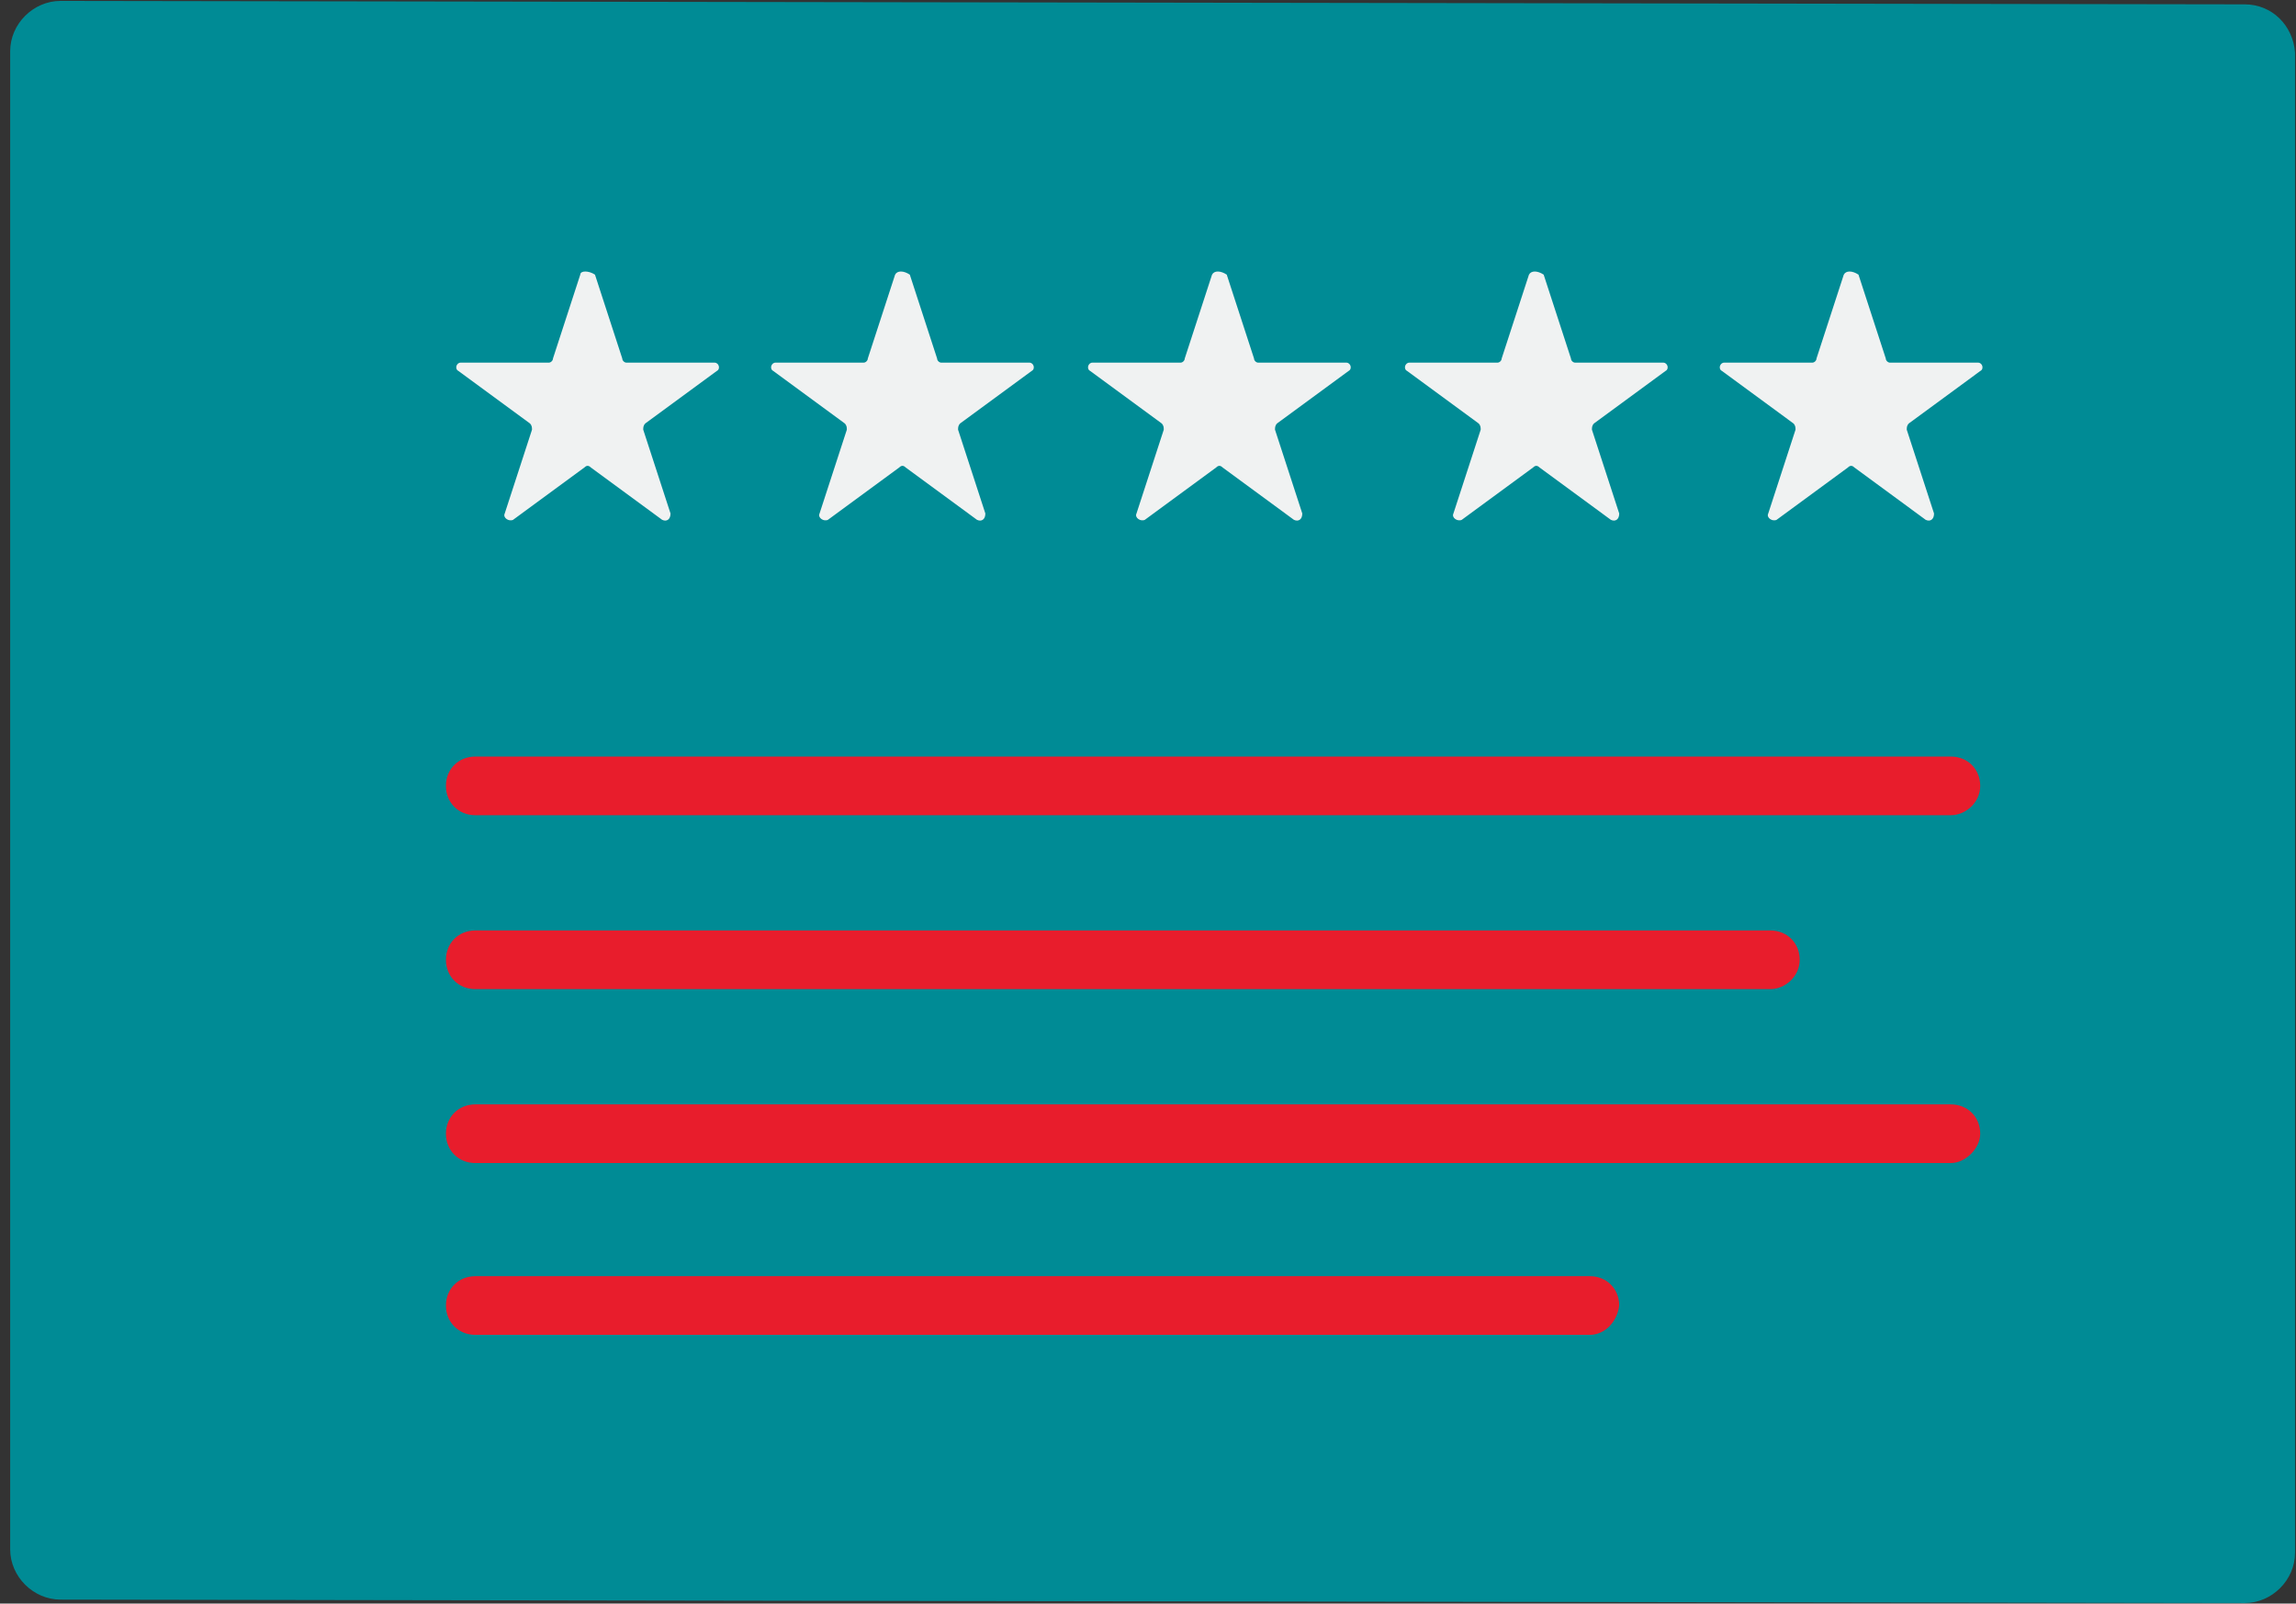 <svg height="118" viewBox="0 0 169 118" width="169" xmlns="http://www.w3.org/2000/svg"><rect x="0" y="0" width="169" height="118" fill="#333333" stroke="none"/><g fill="none"><path d="m165.222.32-160.765-.253c-2.008 0-3.708 1.696-3.708 3.7v110.24c0 2.004 1.699 3.7 3.708 3.7l160.765.253c2.008 0 3.708-1.696 3.708-3.7v-110.394c-.154-2.004-1.699-3.546-3.708-3.546z" fill="#008b95"/><g fill="#e81d2c" transform="translate(32.824 55.604)"><path d="m110.769 29.979h-108.607c-1.236 0-2.163-.925-2.163-2.159 0-1.233.927-2.159 2.163-2.159h108.607c1.236 0 2.163.925 2.163 2.159 0 1.079-1.081 2.159-2.163 2.159z"/><path d="m97.483 17.181h-95.32c-1.236 0-2.163-.925-2.163-2.159 0-1.233.927-2.159 2.163-2.159h95.32c1.236 0 2.163.925 2.163 2.159 0 1.233-1.081 2.159-2.163 2.159z"/><path d="m84.197 42.621h-82.034c-1.236 0-2.163-.925-2.163-2.159 0-1.233.927-2.159 2.163-2.159h82.034c1.236 0 2.163.925 2.163 2.159-.154 1.233-1.081 2.159-2.163 2.159z"/><path d="m110.769 4.384h-108.607c-1.236 0-2.163-.925-2.163-2.159 0-1.233.927-2.159 2.163-2.159h108.607c1.236 0 2.163.925 2.163 2.159 0 1.233-1.081 2.159-2.163 2.159z"/></g><g fill="#f0f2f2" transform="translate(32.824 19.978)"><path d="m9.887.232-2.008 6.167c0 .154-.154.308-.309.308h-6.489c-.309 0-.463.463-.154.617l5.253 3.855c.154.154.154.308.154.463l-2.008 6.167c-.154.308.309.617.618.463l5.253-3.855c.154-.154.309-.154.463 0l5.253 3.855c.309.154.618 0 .618-.463l-2.008-6.167c0-.154 0-.308.154-.463l5.253-3.855c.309-.154.154-.617-.154-.617h-6.489c-.154 0-.309-.154-.309-.308l-2.008-6.167c-.463-.308-1.081-.308-1.081 0z"/><path d="m33.061.232-2.008 6.167c0 .154-.154.308-.309.308h-6.489c-.309 0-.463.463-.154.617l5.253 3.855c.154.154.154.308.154.463l-2.008 6.167c-.154.308.309.617.618.463l5.253-3.855c.154-.154.309-.154.463 0l5.253 3.855c.309.154.618 0 .618-.463l-2.008-6.167c0-.154 0-.308.154-.463l5.253-3.855c.309-.154.154-.617-.154-.617h-6.489c-.154 0-.309-.154-.309-.308l-2.008-6.167c-.463-.308-.927-.308-1.081 0z"/><path d="m56.389.232-2.008 6.167c0 .154-.154.308-.309.308h-6.489c-.309 0-.463.463-.154.617l5.253 3.855c.154.154.154.308.154.463l-2.008 6.167c-.154.308.309.617.618.463l5.253-3.855c.154-.154.309-.154.463 0l5.253 3.855c.309.154.618 0 .618-.463l-2.008-6.167c0-.154 0-.308.154-.463l5.253-3.855c.309-.154.154-.617-.154-.617h-6.489c-.154 0-.309-.154-.309-.308l-2.008-6.167c-.463-.308-.927-.308-1.081 0z"/><path d="m79.717.232-2.008 6.167c0 .154-.154.308-.309.308h-6.489c-.309 0-.463.463-.154.617l5.253 3.855c.154.154.154.308.154.463l-2.008 6.167c-.154.308.309.617.618.463l5.253-3.855c.154-.154.309-.154.463 0l5.253 3.855c.309.154.618 0 .618-.463l-2.008-6.167c0-.154 0-.308.154-.463l5.253-3.855c.309-.154.154-.617-.154-.617h-6.489c-.154 0-.309-.154-.309-.308l-2.008-6.167c-.463-.308-.927-.308-1.081 0z"/><path d="m102.89.232-2.008 6.167c0 .154-.154.308-.309.308h-6.489c-.309 0-.463.463-.154.617l5.253 3.855c.154.154.154.308.154.463l-2.008 6.167c-.154.308.309.617.618.463l5.253-3.855c.154-.154.309-.154.463 0l5.253 3.855c.309.154.618 0 .618-.463l-2.008-6.167c0-.154 0-.308.154-.463l5.253-3.855c.309-.154.154-.617-.154-.617h-6.489c-.154 0-.309-.154-.309-.308l-2.008-6.167c-.463-.308-.927-.308-1.081 0z"/></g></g></svg>